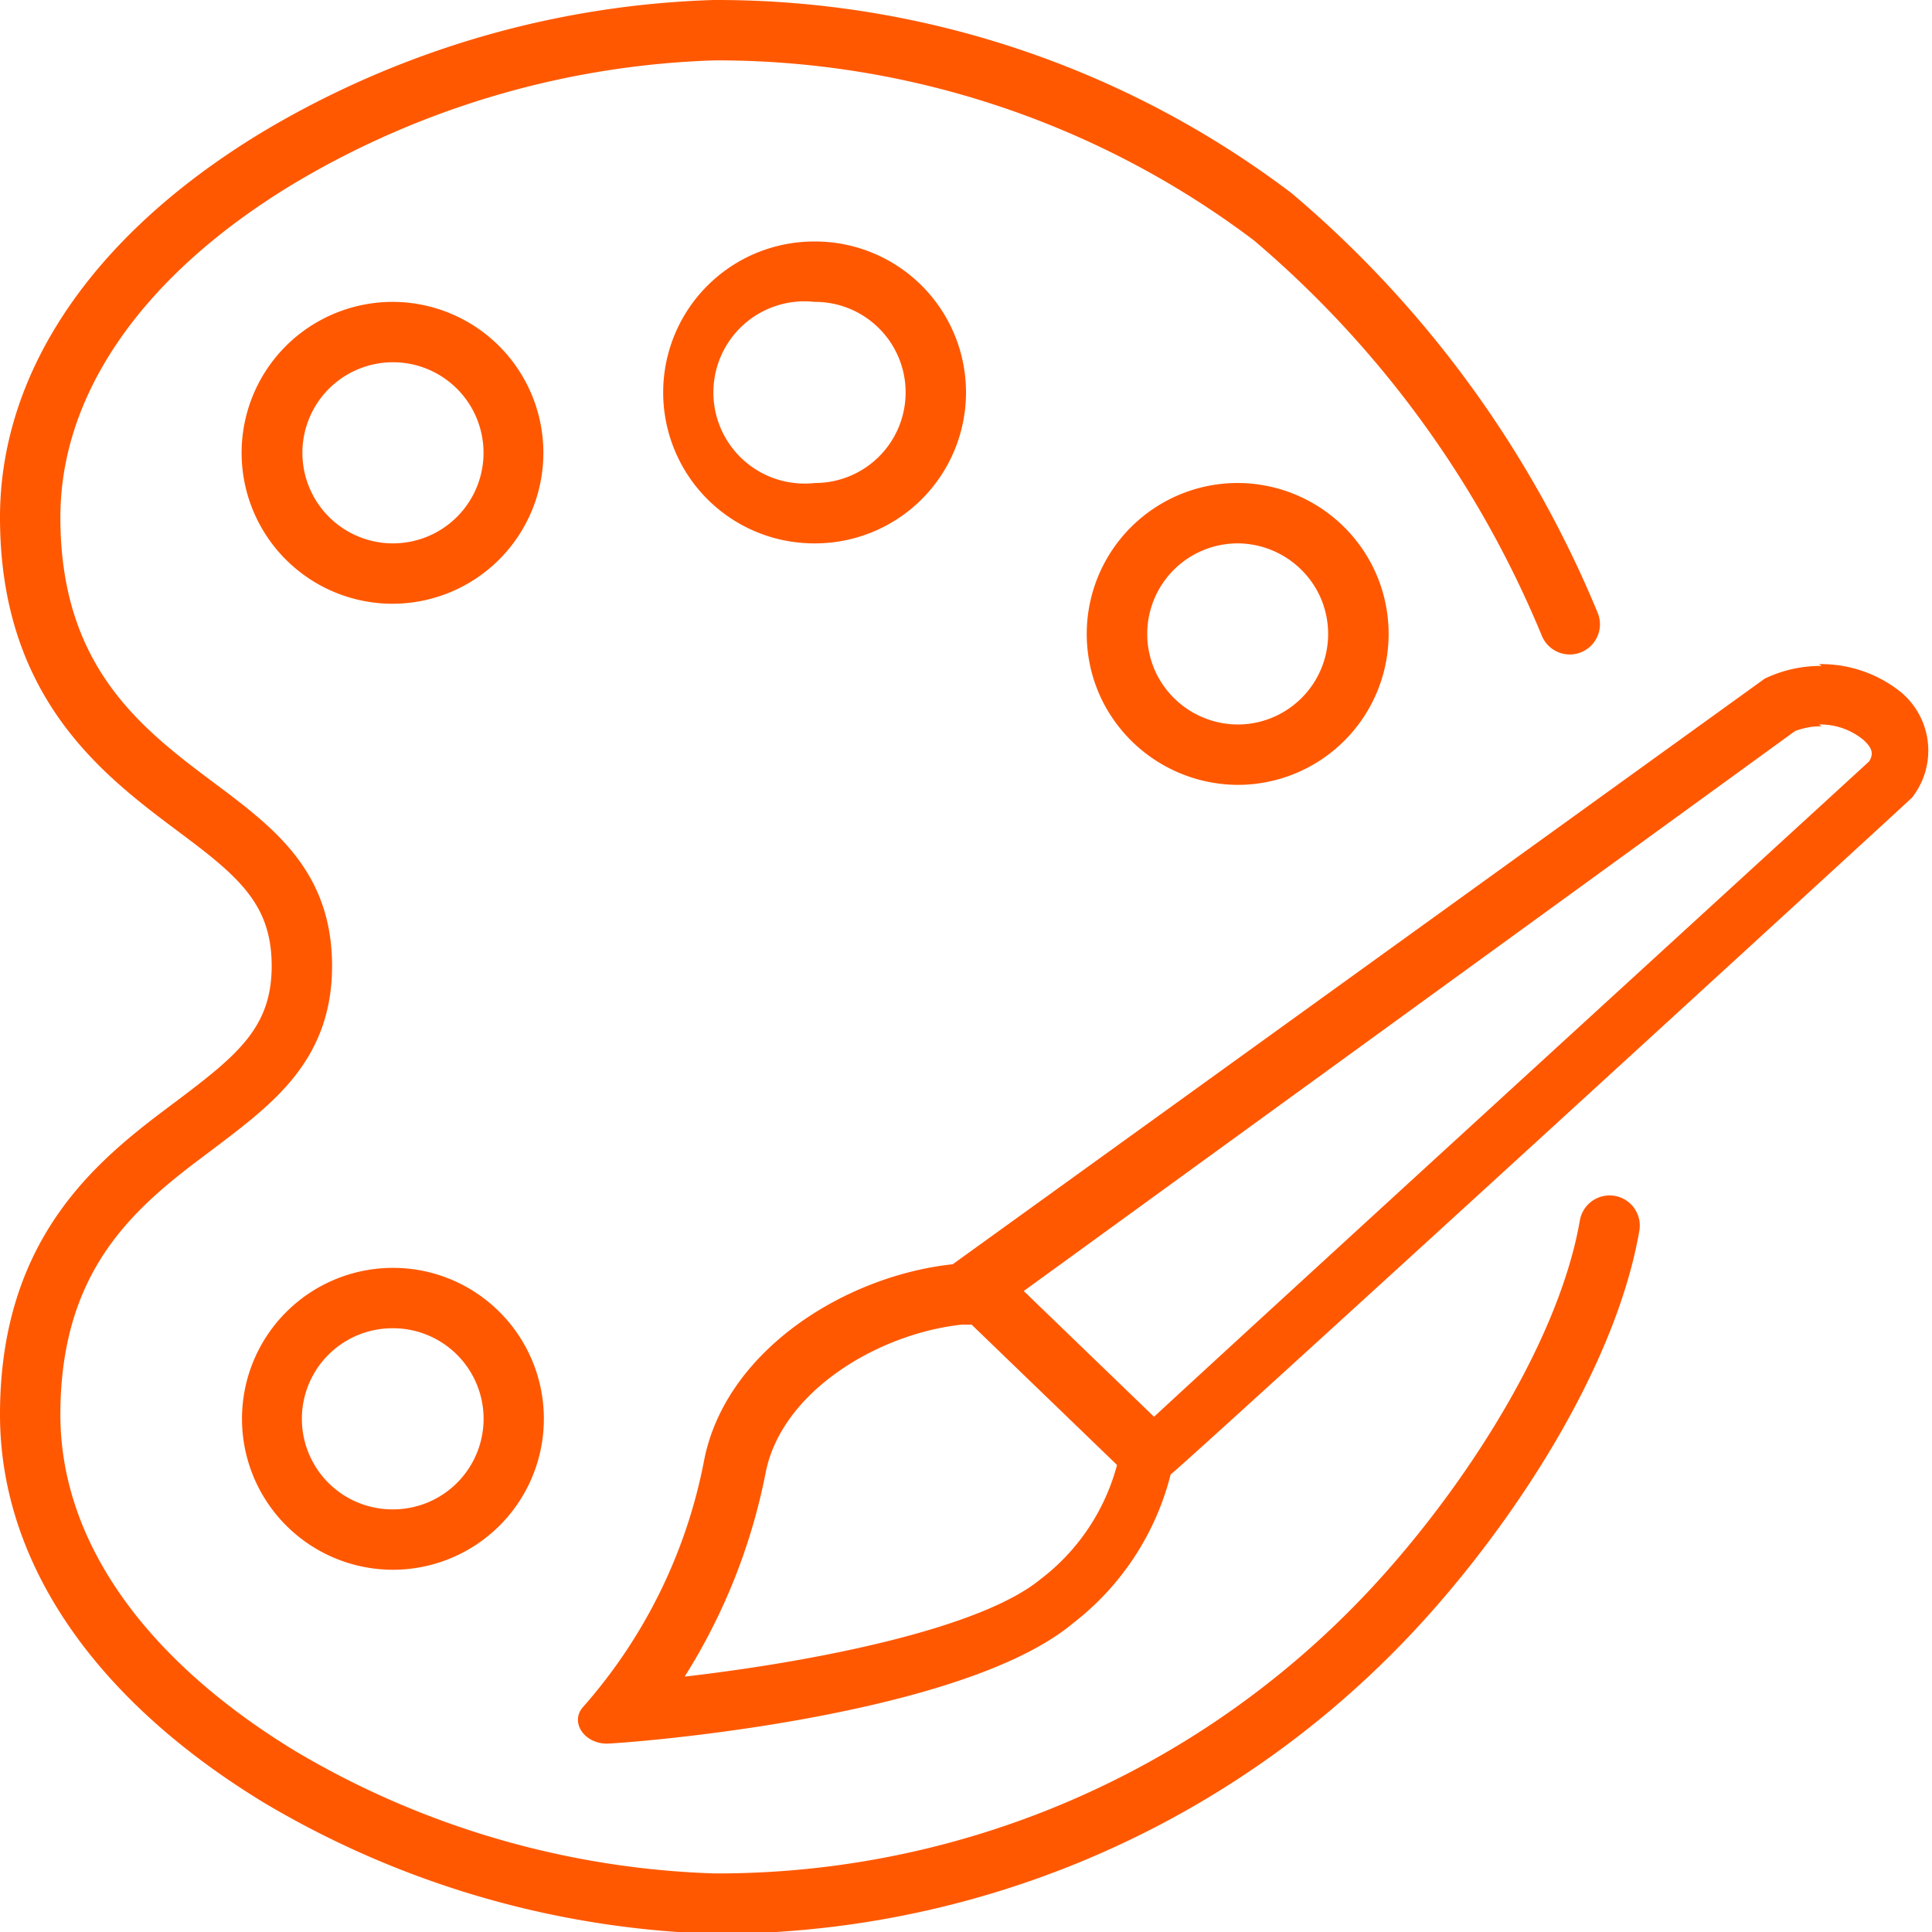 <svg id="Ebene_1" data-name="Ebene 1" xmlns="http://www.w3.org/2000/svg" width="32" height="32" viewBox="0 0 32 32"><defs><style>.cls-1{fill:#ff5800;}.cls-2,.cls-3{fill:none;stroke:#ff5800;stroke-miterlimit:10;}.cls-2{stroke-linecap:round;}</style></defs><title>icon</title><path class="cls-1" d="M6.5,22A1.5,1.5,0,0,1,8,23.33,1.5,1.5,0,0,1,6.5,25a1.5,1.5,0,1,1,0-3m0-1a2.5,2.5,0,1,0,1.56.54A2.49,2.49,0,0,0,6.5,21Z"/><path class="cls-1" d="M20.5,9a1.51,1.51,0,0,1,1.35.85A1.5,1.5,0,0,1,20.5,12a1.51,1.51,0,0,1-1.35-.85A1.5,1.5,0,0,1,20.5,9m0-1a2.5,2.5,0,0,0-2.25,3.59A2.52,2.52,0,0,0,20.5,13a2.5,2.5,0,0,0,2.25-3.59A2.51,2.51,0,0,0,20.5,8Z"/><path class="cls-1" d="M13.5,5a1.5,1.5,0,1,1,0,3,1.52,1.52,0,0,1-.34,0,1.5,1.5,0,0,1,.33-3m0-1a2.5,2.5,0,0,0-.55,4.94A2.52,2.52,0,0,0,13.5,9a2.5,2.5,0,0,0,0-5Z"/><path class="cls-1" d="M6.5,6a1.5,1.5,0,1,1-.93.33A1.5,1.5,0,0,1,6.5,6m0-1a2.51,2.51,0,0,0-1.55.54A2.5,2.5,0,0,0,6.5,10a2.5,2.5,0,1,0,0-5Z"/><path class="cls-2" d="M26,10.34a17.69,17.69,0,0,0-4.92-6.75A15.26,15.26,0,0,0,11.83.5h0a15,15,0,0,0-7.2,2.1C2,4.18.5,6.3.5,8.57c0,2.73,1.52,3.88,2.75,4.8C4.24,14.11,5,14.7,5,16s-.79,1.89-1.78,2.64C2,19.55.5,20.69.5,23.43c0,2.26,1.47,4.38,4.13,6a15,15,0,0,0,7.2,2.1h0A15.28,15.28,0,0,0,22.74,27c1.65-1.66,3.52-4.39,3.92-6.7"/><path class="cls-1" d="M30.13,12a1.12,1.12,0,0,1,.74.26c.15.14.16.23.09.35-1,.92-10.79,9.87-12,11l-.34.13-.12.53a3.51,3.51,0,0,1-1.27,1.89c-1,.82-3.73,1.36-5.89,1.61a9.88,9.88,0,0,0,1.34-3.37c.26-1.35,1.86-2.31,3.25-2.46l.26,0,.22-.16,13.32-9.67a1.17,1.17,0,0,1,.44-.08m0-1a2.14,2.14,0,0,0-.94.21L15.78,20.94c-1.78.19-3.77,1.43-4.12,3.26a8.62,8.62,0,0,1-2,4.07c-.22.24,0,.6.38.61h0c.24,0,5.85-.41,7.74-2a4.5,4.5,0,0,0,1.61-2.46c.05,0,12.27-11.19,12.28-11.21a1.26,1.26,0,0,0-.19-1.75A2.11,2.11,0,0,0,30.13,11Z"/><line class="cls-3" x1="16.16" y1="21.31" x2="19.02" y2="24.07"/></svg>